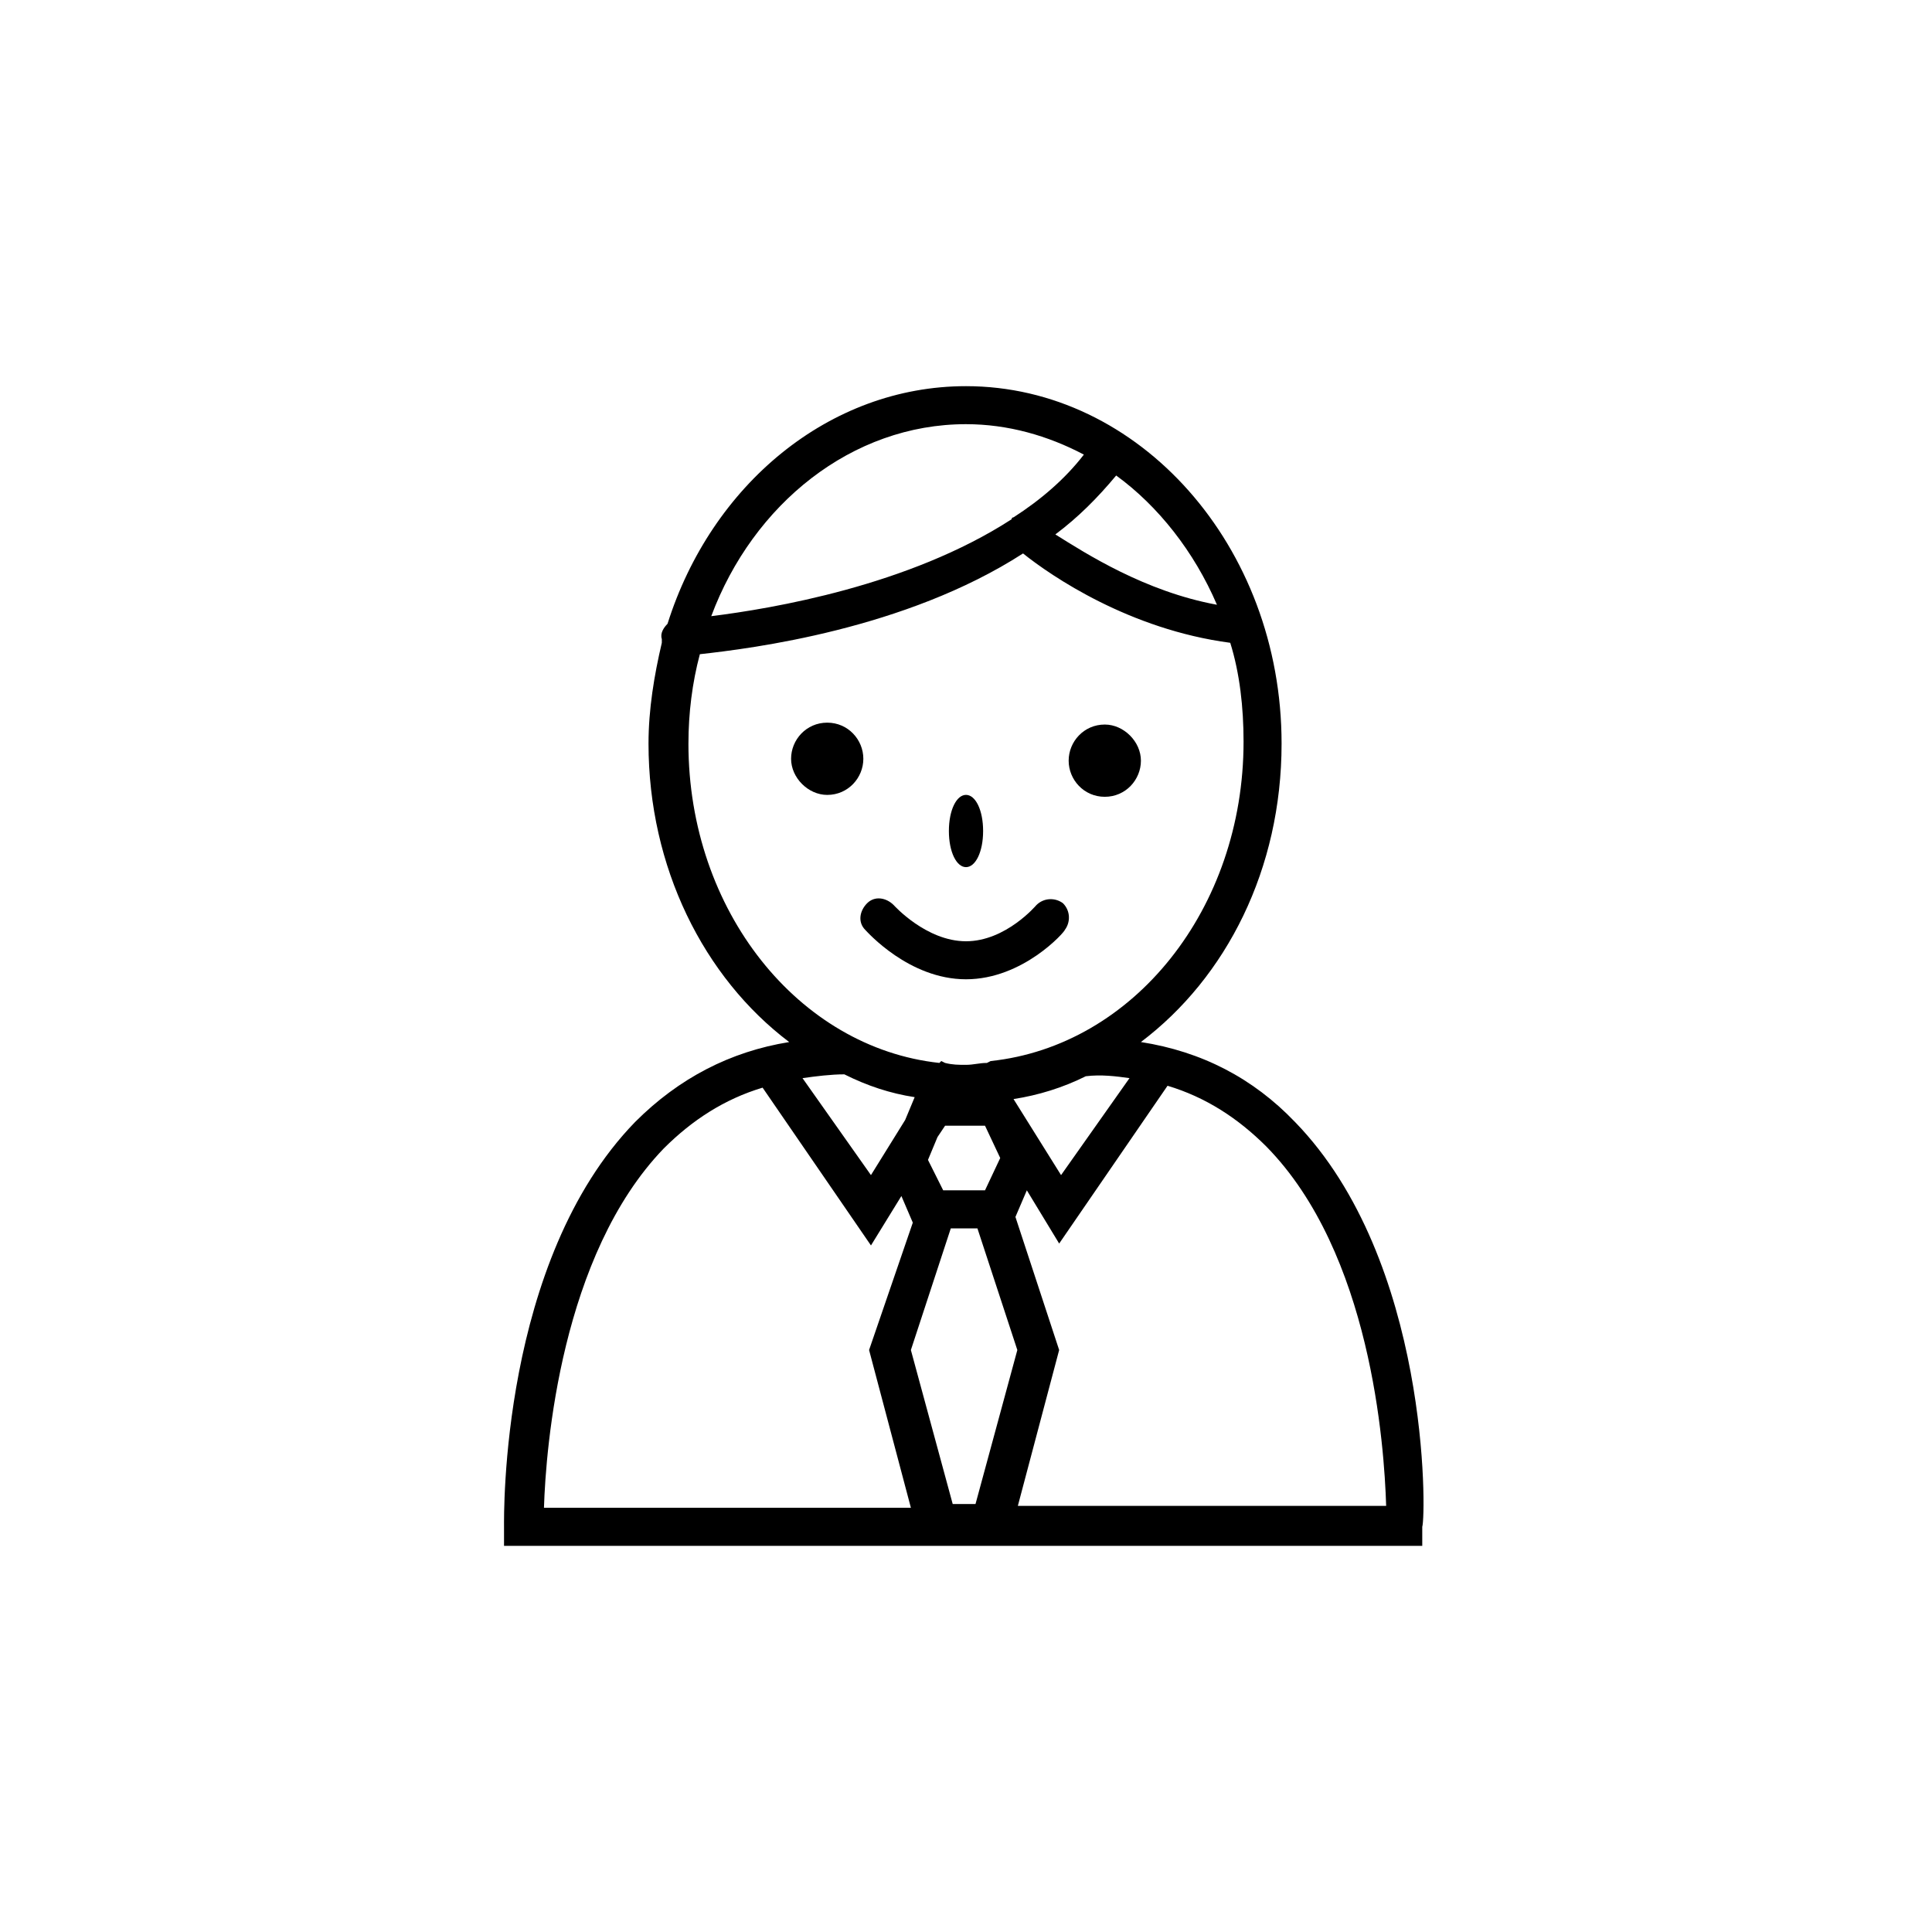 <?xml version="1.0" encoding="UTF-8"?>
<!-- Uploaded to: SVG Repo, www.svgrepo.com, Generator: SVG Repo Mixer Tools -->
<svg fill="#000000" width="800px" height="800px" version="1.1" viewBox="144 144 512 512" xmlns="http://www.w3.org/2000/svg">
 <g>
  <path d="m487.16 441.31c-11.082-11.586-24.688-18.641-40.809-21.16 22.672-17.129 37.281-45.848 37.281-79.098 0-52.395-37.785-94.715-83.633-94.715-36.273 0-67.512 26.199-79.098 62.977-1.008 1.008-2.016 2.519-1.512 4.031v1.008c-2.016 8.566-3.527 17.633-3.527 26.703 0 32.746 14.609 61.969 37.281 79.098-15.617 2.519-29.223 9.574-40.809 21.16-35.77 36.777-34.762 104.29-34.762 107.31v5.039h243.34v-5.039c1.012-3.031 2.019-70.539-33.754-107.32zm-43.832-11.59-18.137 25.695-12.594-20.152c6.551-1.008 13.098-3.023 19.145-6.047 4.031-0.504 8.062 0 11.586 0.504zm-46.852 112.86-11.082-40.809 10.578-32.242h7.055l10.578 32.242-11.082 40.809zm-2.016-100.26h10.578l4.031 8.566-4.031 8.562h-11.082l-4.031-8.062 2.519-6.047zm72.043-138.05c-19.145-3.527-34.762-13.602-42.824-18.641 6.047-4.535 11.082-9.574 16.121-15.617 11.086 8.062 20.66 20.152 26.703 34.258zm-66.5-47.859c11.082 0 21.664 3.023 31.234 8.062-5.039 6.551-11.586 12.09-18.641 16.625 0 0-0.504 0-0.504 0.504-27.207 17.633-63.48 23.676-79.602 25.691 11.082-29.723 37.281-50.883 67.512-50.883zm-73.559 84.641c0-8.062 1.008-16.121 3.023-23.68 13.602-1.512 54.41-6.551 85.648-26.703 7.559 6.047 28.215 20.152 54.914 23.68 2.519 8.062 3.527 17.129 3.527 26.199 0 44.336-29.223 80.609-67.008 84.641v-0.004l-1.008 0.504c-2.016 0-3.527 0.504-5.543 0.504s-3.527 0-5.543-0.504l-1.004-0.504-0.504 0.504c-37.281-4.027-66.504-40.305-66.504-84.637zm59.953 93.707-2.519 6.047-9.066 14.609-18.137-25.695c3.527-0.504 7.559-1.008 11.082-1.008 6.047 3.023 12.094 5.039 18.641 6.047zm-66.5 13.602c7.559-7.559 16.121-13.098 26.199-16.121l28.719 41.816 8.062-13.098 3.023 7.055-11.586 33.754 11.082 41.816h-97.242c0.504-16.125 4.535-67.008 31.742-95.223zm93.707 95.223 11.082-41.816-11.586-35.266 3.023-7.055 8.566 14.105 28.719-41.816c10.078 3.023 18.641 8.566 26.199 16.121 27.711 28.215 31.234 79.098 31.738 95.219l-97.742 0.004z"/>
  <path d="m400 403.52c15.113 0 26.199-12.594 26.199-13.098 1.512-2.016 1.512-5.039-0.504-7.055-2.016-1.512-5.039-1.512-7.055 0.504 0 0-8.062 9.574-18.641 9.574s-19.145-9.574-19.145-9.574c-2.016-2.016-5.039-2.519-7.055-0.504s-2.519 5.039-0.504 7.055c0.504 0.504 11.586 13.098 26.703 13.098z"/>
  <path d="m400 373.8c2.519 0 4.535-4.031 4.535-9.574 0-5.543-2.016-9.574-4.535-9.574s-4.535 4.031-4.535 9.574c0 5.543 2.016 9.574 4.535 9.574z"/>
  <path d="m363.22 335.51c-5.543 0-9.574 4.535-9.574 9.574 0 5.039 4.535 9.574 9.574 9.574 5.543 0 9.574-4.535 9.574-9.574 0-5.039-4.031-9.574-9.574-9.574z"/>
  <path d="m436.78 355.16c5.543 0 9.574-4.535 9.574-9.574 0-5.039-4.535-9.574-9.574-9.574-5.543 0-9.574 4.535-9.574 9.574 0 5.039 4.031 9.574 9.574 9.574z"/>
 </g>
</svg>